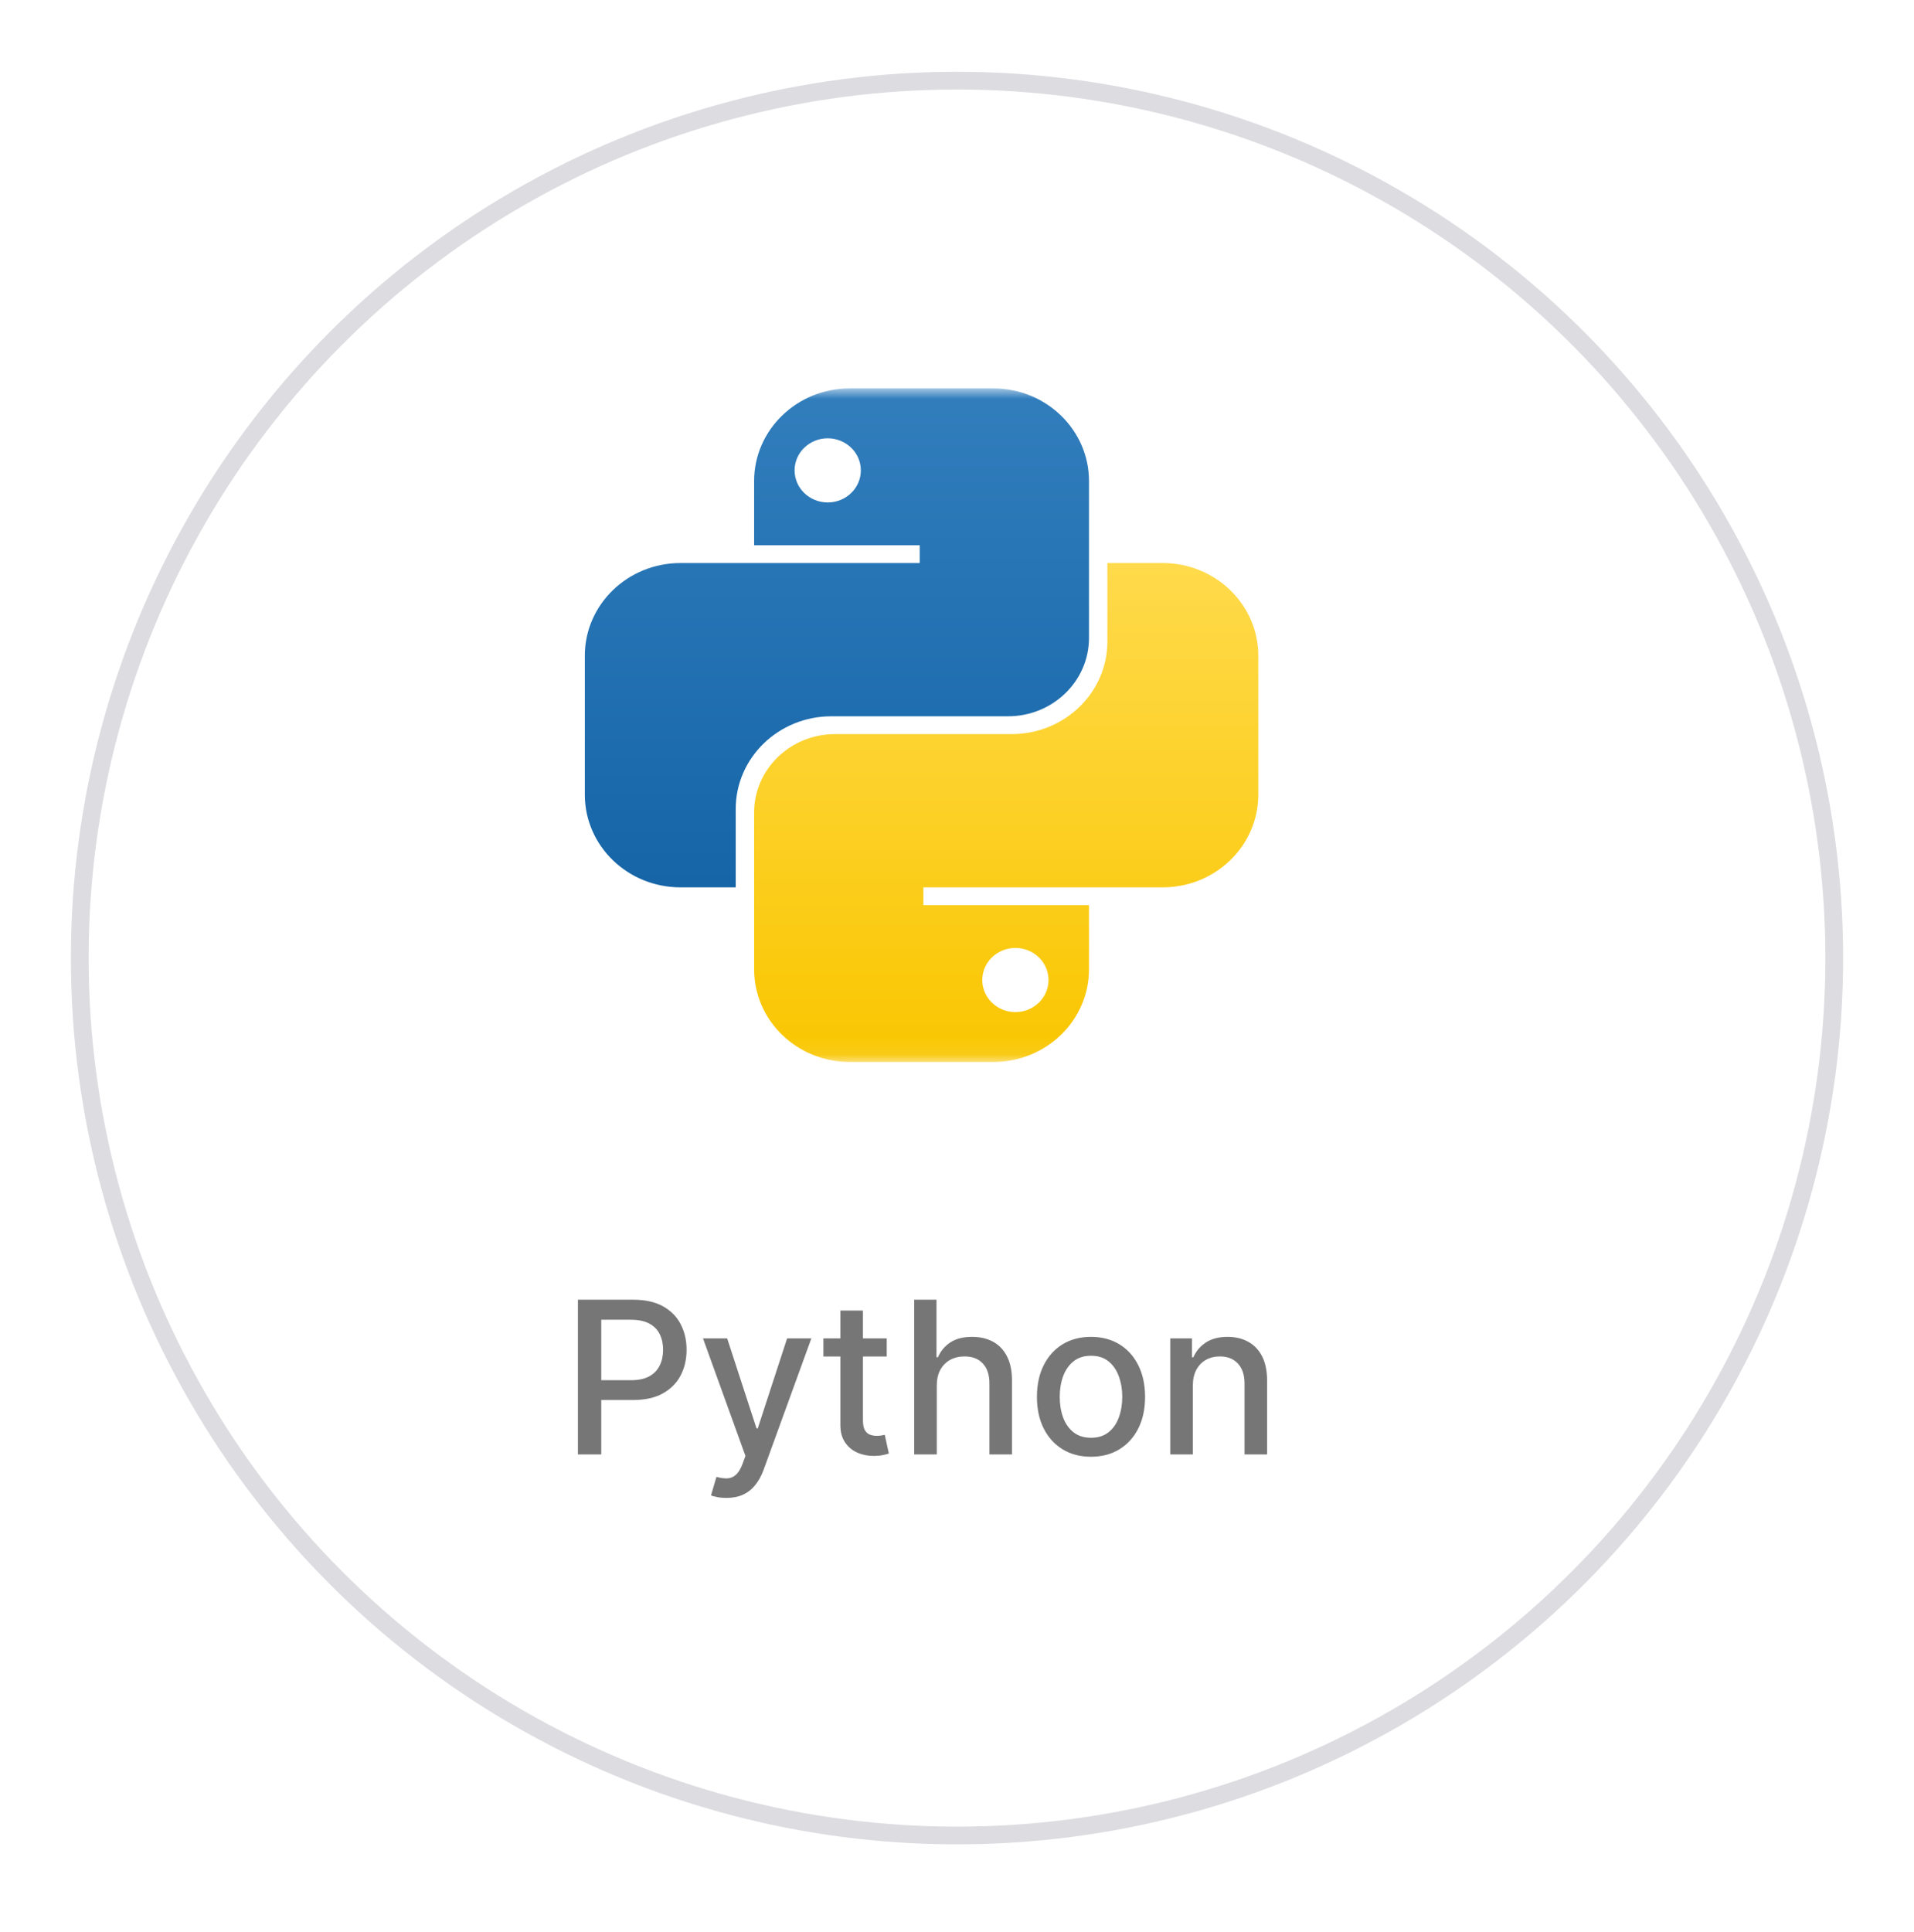 <svg width="108" height="109" viewBox="0 0 108 109" fill="none" xmlns="http://www.w3.org/2000/svg">
<g filter="url(#filter0_d_1548_6273)">
<circle cx="52" cy="52.05" r="50" fill="white"/>
<circle cx="52" cy="52.05" r="49.5" stroke="#DCDCE1"/>
</g>
<mask id="mask0_1548_6273" style="mask-type:luminance" maskUnits="userSpaceOnUse" x="20" y="21" width="64" height="39">
<path d="M20.333 21.912H83.666V59.912H20.333V21.912Z" fill="white"/>
</mask>
<g mask="url(#mask0_1548_6273)">
<path fill-rule="evenodd" clip-rule="evenodd" d="M47.951 21.912C44.969 21.912 42.552 24.252 42.552 27.139V30.758H51.896V31.764H38.399C35.417 31.764 33 34.104 33 36.991V44.833C33 47.72 35.417 50.06 38.399 50.06H41.514V45.637C41.514 42.75 43.931 40.409 46.913 40.409H56.88C59.403 40.409 61.448 38.429 61.448 35.986V27.139C61.448 24.252 59.031 21.912 56.049 21.912H47.951ZM46.705 28.346C47.737 28.346 48.574 27.536 48.574 26.536C48.574 25.537 47.737 24.727 46.705 24.727C45.673 24.727 44.836 25.537 44.836 26.536C44.836 27.536 45.673 28.346 46.705 28.346Z" fill="url(#paint0_linear_1548_6273)"/>
<path fill-rule="evenodd" clip-rule="evenodd" d="M56.049 59.912C59.031 59.912 61.448 57.572 61.448 54.684V51.065H52.104V50.06H65.601C68.583 50.06 71 47.72 71 44.833V36.991C71 34.104 68.583 31.764 65.601 31.764H62.486V36.187C62.486 39.074 60.069 41.415 57.087 41.415H47.12C44.597 41.415 42.552 43.395 42.552 45.838V54.684C42.552 57.572 44.969 59.912 47.951 59.912H56.049ZM57.295 53.478C56.263 53.478 55.426 54.288 55.426 55.288C55.426 56.287 56.263 57.097 57.295 57.097C58.327 57.097 59.164 56.287 59.164 55.288C59.164 54.288 58.327 53.478 57.295 53.478Z" fill="url(#paint1_linear_1548_6273)"/>
</g>
<path d="M32.609 82.05V73.323H35.72C36.399 73.323 36.962 73.446 37.407 73.693C37.853 73.941 38.187 74.279 38.409 74.708C38.63 75.134 38.741 75.614 38.741 76.148C38.741 76.685 38.629 77.168 38.405 77.597C38.183 78.023 37.848 78.361 37.399 78.611C36.953 78.858 36.392 78.982 35.716 78.982H33.577V77.865H35.596C36.025 77.865 36.373 77.791 36.64 77.644C36.907 77.493 37.103 77.289 37.228 77.03C37.353 76.772 37.416 76.478 37.416 76.148C37.416 75.818 37.353 75.526 37.228 75.27C37.103 75.014 36.906 74.814 36.636 74.669C36.369 74.524 36.017 74.452 35.579 74.452H33.926V82.05H32.609ZM40.988 84.504C40.798 84.504 40.624 84.489 40.468 84.458C40.312 84.429 40.196 84.398 40.119 84.364L40.426 83.32C40.659 83.382 40.866 83.409 41.048 83.401C41.23 83.392 41.39 83.324 41.529 83.196C41.671 83.068 41.796 82.86 41.904 82.57L42.062 82.135L39.667 75.504H41.031L42.688 80.584H42.757L44.414 75.504H45.782L43.085 82.924C42.96 83.264 42.801 83.553 42.607 83.789C42.414 84.027 42.184 84.206 41.917 84.326C41.65 84.445 41.34 84.504 40.988 84.504ZM50.035 75.504V76.527H46.46V75.504H50.035ZM47.419 73.936H48.693V80.128C48.693 80.375 48.73 80.561 48.803 80.686C48.877 80.808 48.972 80.892 49.089 80.938C49.208 80.98 49.337 81.002 49.477 81.002C49.579 81.002 49.669 80.995 49.745 80.98C49.822 80.966 49.882 80.955 49.924 80.946L50.154 81.999C50.08 82.027 49.975 82.056 49.839 82.084C49.703 82.115 49.532 82.132 49.328 82.135C48.992 82.141 48.68 82.081 48.39 81.956C48.1 81.831 47.866 81.638 47.687 81.377C47.508 81.115 47.419 80.787 47.419 80.392V73.936ZM52.859 78.164V82.05H51.585V73.323H52.842V76.57H52.923C53.077 76.218 53.311 75.938 53.626 75.73C53.942 75.523 54.353 75.419 54.862 75.419C55.311 75.419 55.703 75.512 56.038 75.696C56.376 75.881 56.638 76.156 56.822 76.523C57.01 76.887 57.103 77.341 57.103 77.887V82.05H55.829V78.04C55.829 77.56 55.706 77.188 55.459 76.924C55.212 76.656 54.868 76.523 54.427 76.523C54.126 76.523 53.856 76.587 53.618 76.715C53.382 76.843 53.196 77.03 53.059 77.277C52.926 77.522 52.859 77.817 52.859 78.164ZM61.561 82.182C60.947 82.182 60.412 82.041 59.954 81.76C59.497 81.479 59.142 81.085 58.889 80.58C58.636 80.074 58.51 79.483 58.51 78.807C58.51 78.128 58.636 77.534 58.889 77.026C59.142 76.517 59.497 76.122 59.954 75.841C60.412 75.56 60.947 75.419 61.561 75.419C62.175 75.419 62.71 75.56 63.167 75.841C63.625 76.122 63.98 76.517 64.233 77.026C64.486 77.534 64.612 78.128 64.612 78.807C64.612 79.483 64.486 80.074 64.233 80.58C63.98 81.085 63.625 81.479 63.167 81.76C62.71 82.041 62.175 82.182 61.561 82.182ZM61.565 81.112C61.963 81.112 62.292 81.007 62.554 80.797C62.815 80.587 63.008 80.307 63.133 79.958C63.261 79.608 63.325 79.223 63.325 78.803C63.325 78.385 63.261 78.002 63.133 77.652C63.008 77.3 62.815 77.017 62.554 76.804C62.292 76.591 61.963 76.485 61.565 76.485C61.165 76.485 60.832 76.591 60.568 76.804C60.307 77.017 60.112 77.3 59.984 77.652C59.859 78.002 59.797 78.385 59.797 78.803C59.797 79.223 59.859 79.608 59.984 79.958C60.112 80.307 60.307 80.587 60.568 80.797C60.832 81.007 61.165 81.112 61.565 81.112ZM67.308 78.164V82.05H66.034V75.504H67.257V76.57H67.338C67.489 76.223 67.725 75.945 68.046 75.735C68.37 75.524 68.777 75.419 69.269 75.419C69.715 75.419 70.105 75.513 70.441 75.701C70.776 75.885 71.036 76.161 71.22 76.527C71.405 76.894 71.497 77.347 71.497 77.887V82.05H70.223V78.04C70.223 77.566 70.1 77.195 69.853 76.928C69.605 76.658 69.266 76.523 68.834 76.523C68.538 76.523 68.276 76.587 68.046 76.715C67.818 76.843 67.638 77.03 67.504 77.277C67.374 77.522 67.308 77.817 67.308 78.164Z" fill="#767676"/>
<defs>
<filter id="filter0_d_1548_6273" x="0" y="0.05" width="108" height="108" filterUnits="userSpaceOnUse" color-interpolation-filters="sRGB">
<feFlood flood-opacity="0" result="BackgroundImageFix"/>
<feColorMatrix in="SourceAlpha" type="matrix" values="0 0 0 0 0 0 0 0 0 0 0 0 0 0 0 0 0 0 127 0" result="hardAlpha"/>
<feOffset dx="2" dy="2"/>
<feGaussianBlur stdDeviation="2"/>
<feComposite in2="hardAlpha" operator="out"/>
<feColorMatrix type="matrix" values="0 0 0 0 0.863 0 0 0 0 0.863 0 0 0 0 0.882 0 0 0 0.42 0"/>
<feBlend mode="normal" in2="BackgroundImageFix" result="effect1_dropShadow_1548_6273"/>
<feBlend mode="normal" in="SourceGraphic" in2="effect1_dropShadow_1548_6273" result="shape"/>
</filter>
<linearGradient id="paint0_linear_1548_6273" x1="47.224" y1="21.912" x2="47.224" y2="50.06" gradientUnits="userSpaceOnUse">
<stop stop-color="#327EBD"/>
<stop offset="1" stop-color="#1565A7"/>
</linearGradient>
<linearGradient id="paint1_linear_1548_6273" x1="56.776" y1="31.764" x2="56.776" y2="59.912" gradientUnits="userSpaceOnUse">
<stop stop-color="#FFDA4B"/>
<stop offset="1" stop-color="#F9C600"/>
</linearGradient>
</defs>
</svg>
